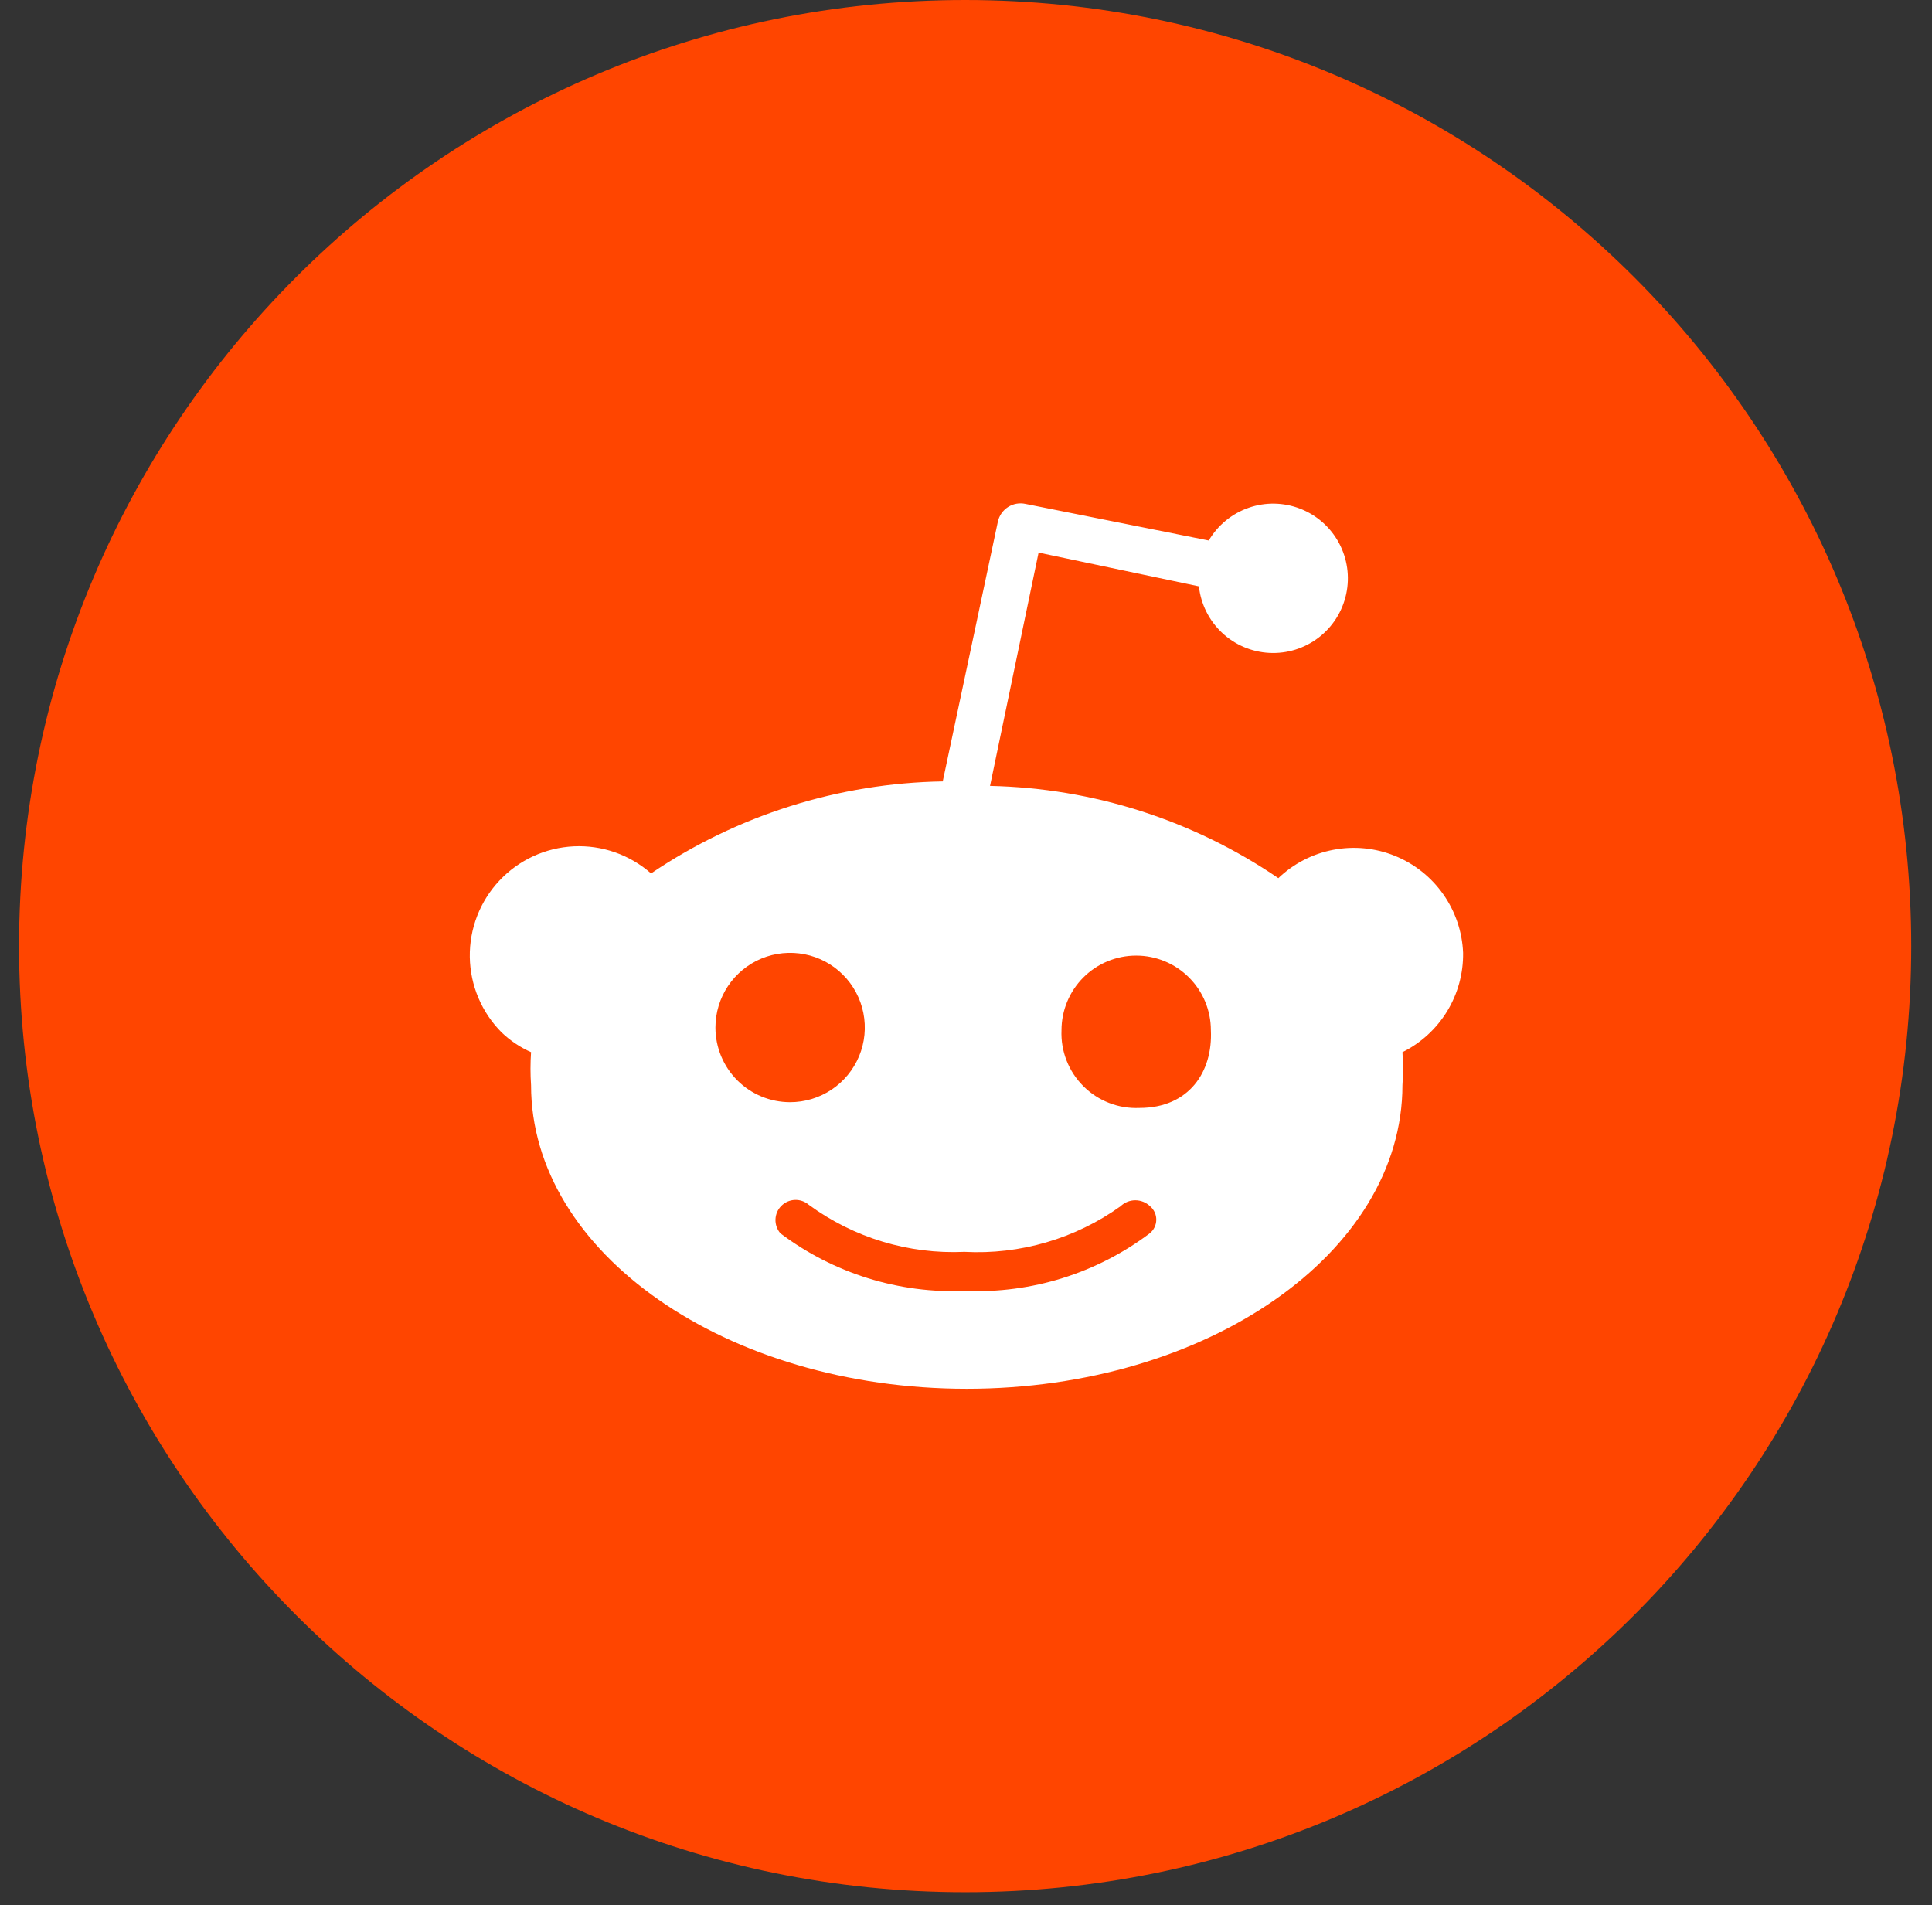<svg width="72" height="71" viewBox="0 0 72 71" fill="none" xmlns="http://www.w3.org/2000/svg">
<rect x="0" y="0" width="72" height="71" fill="#333333" stroke="none"/>
<g clip-path="url(#clip0_67_49)">
<path d="M35.968 70.516C55.44 70.516 71.226 54.73 71.226 35.258C71.226 15.786 55.44 0 35.968 0C16.495 0 0.71 15.786 0.71 35.258C0.71 54.73 16.495 70.516 35.968 70.516Z" fill="#FF4500"/>
<path d="M54.525 35.508C54.494 34.725 54.237 33.967 53.786 33.326C53.335 32.684 52.708 32.187 51.981 31.893C51.255 31.599 50.458 31.521 49.688 31.669C48.918 31.816 48.207 32.183 47.64 32.725C44.468 30.562 40.735 29.368 36.896 29.287L38.705 20.593L44.68 21.851C44.751 22.508 45.054 23.119 45.535 23.574C46.016 24.029 46.642 24.297 47.303 24.331C47.964 24.366 48.615 24.164 49.141 23.761C49.666 23.359 50.03 22.783 50.169 22.136C50.308 21.489 50.212 20.814 49.898 20.232C49.584 19.649 49.074 19.198 48.457 18.958C47.84 18.718 47.158 18.705 46.534 18.923C45.909 19.14 45.382 19.573 45.047 20.143L38.218 18.779C38.107 18.755 37.992 18.752 37.881 18.772C37.769 18.792 37.662 18.834 37.566 18.895C37.471 18.956 37.388 19.036 37.323 19.129C37.258 19.222 37.212 19.327 37.188 19.438L35.133 29.12C31.254 29.184 27.477 30.375 24.263 32.549C23.47 31.851 22.437 31.489 21.382 31.539C20.327 31.59 19.333 32.048 18.61 32.818C17.887 33.588 17.492 34.609 17.508 35.665C17.524 36.721 17.95 37.73 18.696 38.477C19.016 38.783 19.387 39.031 19.791 39.211C19.763 39.62 19.763 40.031 19.791 40.44C19.791 46.68 27.061 51.755 36.028 51.755C44.996 51.755 52.265 46.684 52.265 40.44C52.293 40.031 52.293 39.62 52.265 39.211C52.953 38.87 53.53 38.341 53.93 37.686C54.33 37.031 54.536 36.276 54.525 35.508ZM26.662 38.292C26.662 37.741 26.825 37.203 27.131 36.745C27.437 36.288 27.871 35.931 28.38 35.72C28.889 35.51 29.448 35.455 29.988 35.562C30.528 35.669 31.024 35.934 31.413 36.324C31.803 36.713 32.068 37.209 32.175 37.749C32.283 38.289 32.228 38.849 32.017 39.357C31.806 39.866 31.449 40.3 30.992 40.606C30.534 40.912 29.996 41.075 29.445 41.075C28.708 41.075 28 40.783 27.479 40.262C26.957 39.741 26.663 39.034 26.662 38.297V38.292ZM42.848 45.961C40.871 47.45 38.441 48.209 35.968 48.108C33.494 48.21 31.061 47.451 29.083 45.961C28.959 45.817 28.893 45.632 28.9 45.442C28.906 45.252 28.984 45.072 29.118 44.938C29.252 44.803 29.432 44.724 29.622 44.717C29.812 44.709 29.997 44.774 30.141 44.898C31.817 46.127 33.864 46.746 35.94 46.652C38.016 46.762 40.067 46.163 41.758 44.954C41.906 44.81 42.104 44.73 42.31 44.73C42.516 44.73 42.714 44.81 42.862 44.954C42.935 45.016 42.993 45.094 43.033 45.181C43.073 45.269 43.093 45.364 43.091 45.46C43.09 45.556 43.067 45.651 43.025 45.738C42.983 45.824 42.923 45.9 42.848 45.961ZM39.559 38.394C39.559 37.656 39.852 36.948 40.374 36.426C40.896 35.904 41.604 35.611 42.342 35.611C43.08 35.611 43.788 35.904 44.31 36.426C44.833 36.948 45.126 37.656 45.126 38.394C45.2 39.934 44.319 41.289 42.463 41.289C42.078 41.306 41.693 41.243 41.334 41.103C40.974 40.964 40.648 40.752 40.375 40.479C40.102 40.207 39.888 39.881 39.748 39.522C39.607 39.163 39.543 38.779 39.559 38.394Z" fill="white"/>
</g>
<defs>
<clipPath id="clip0_67_49">
<rect width="70.516" height="70.516" fill="white" transform="translate(0.71)"/>
</clipPath>
</defs>
</svg>
